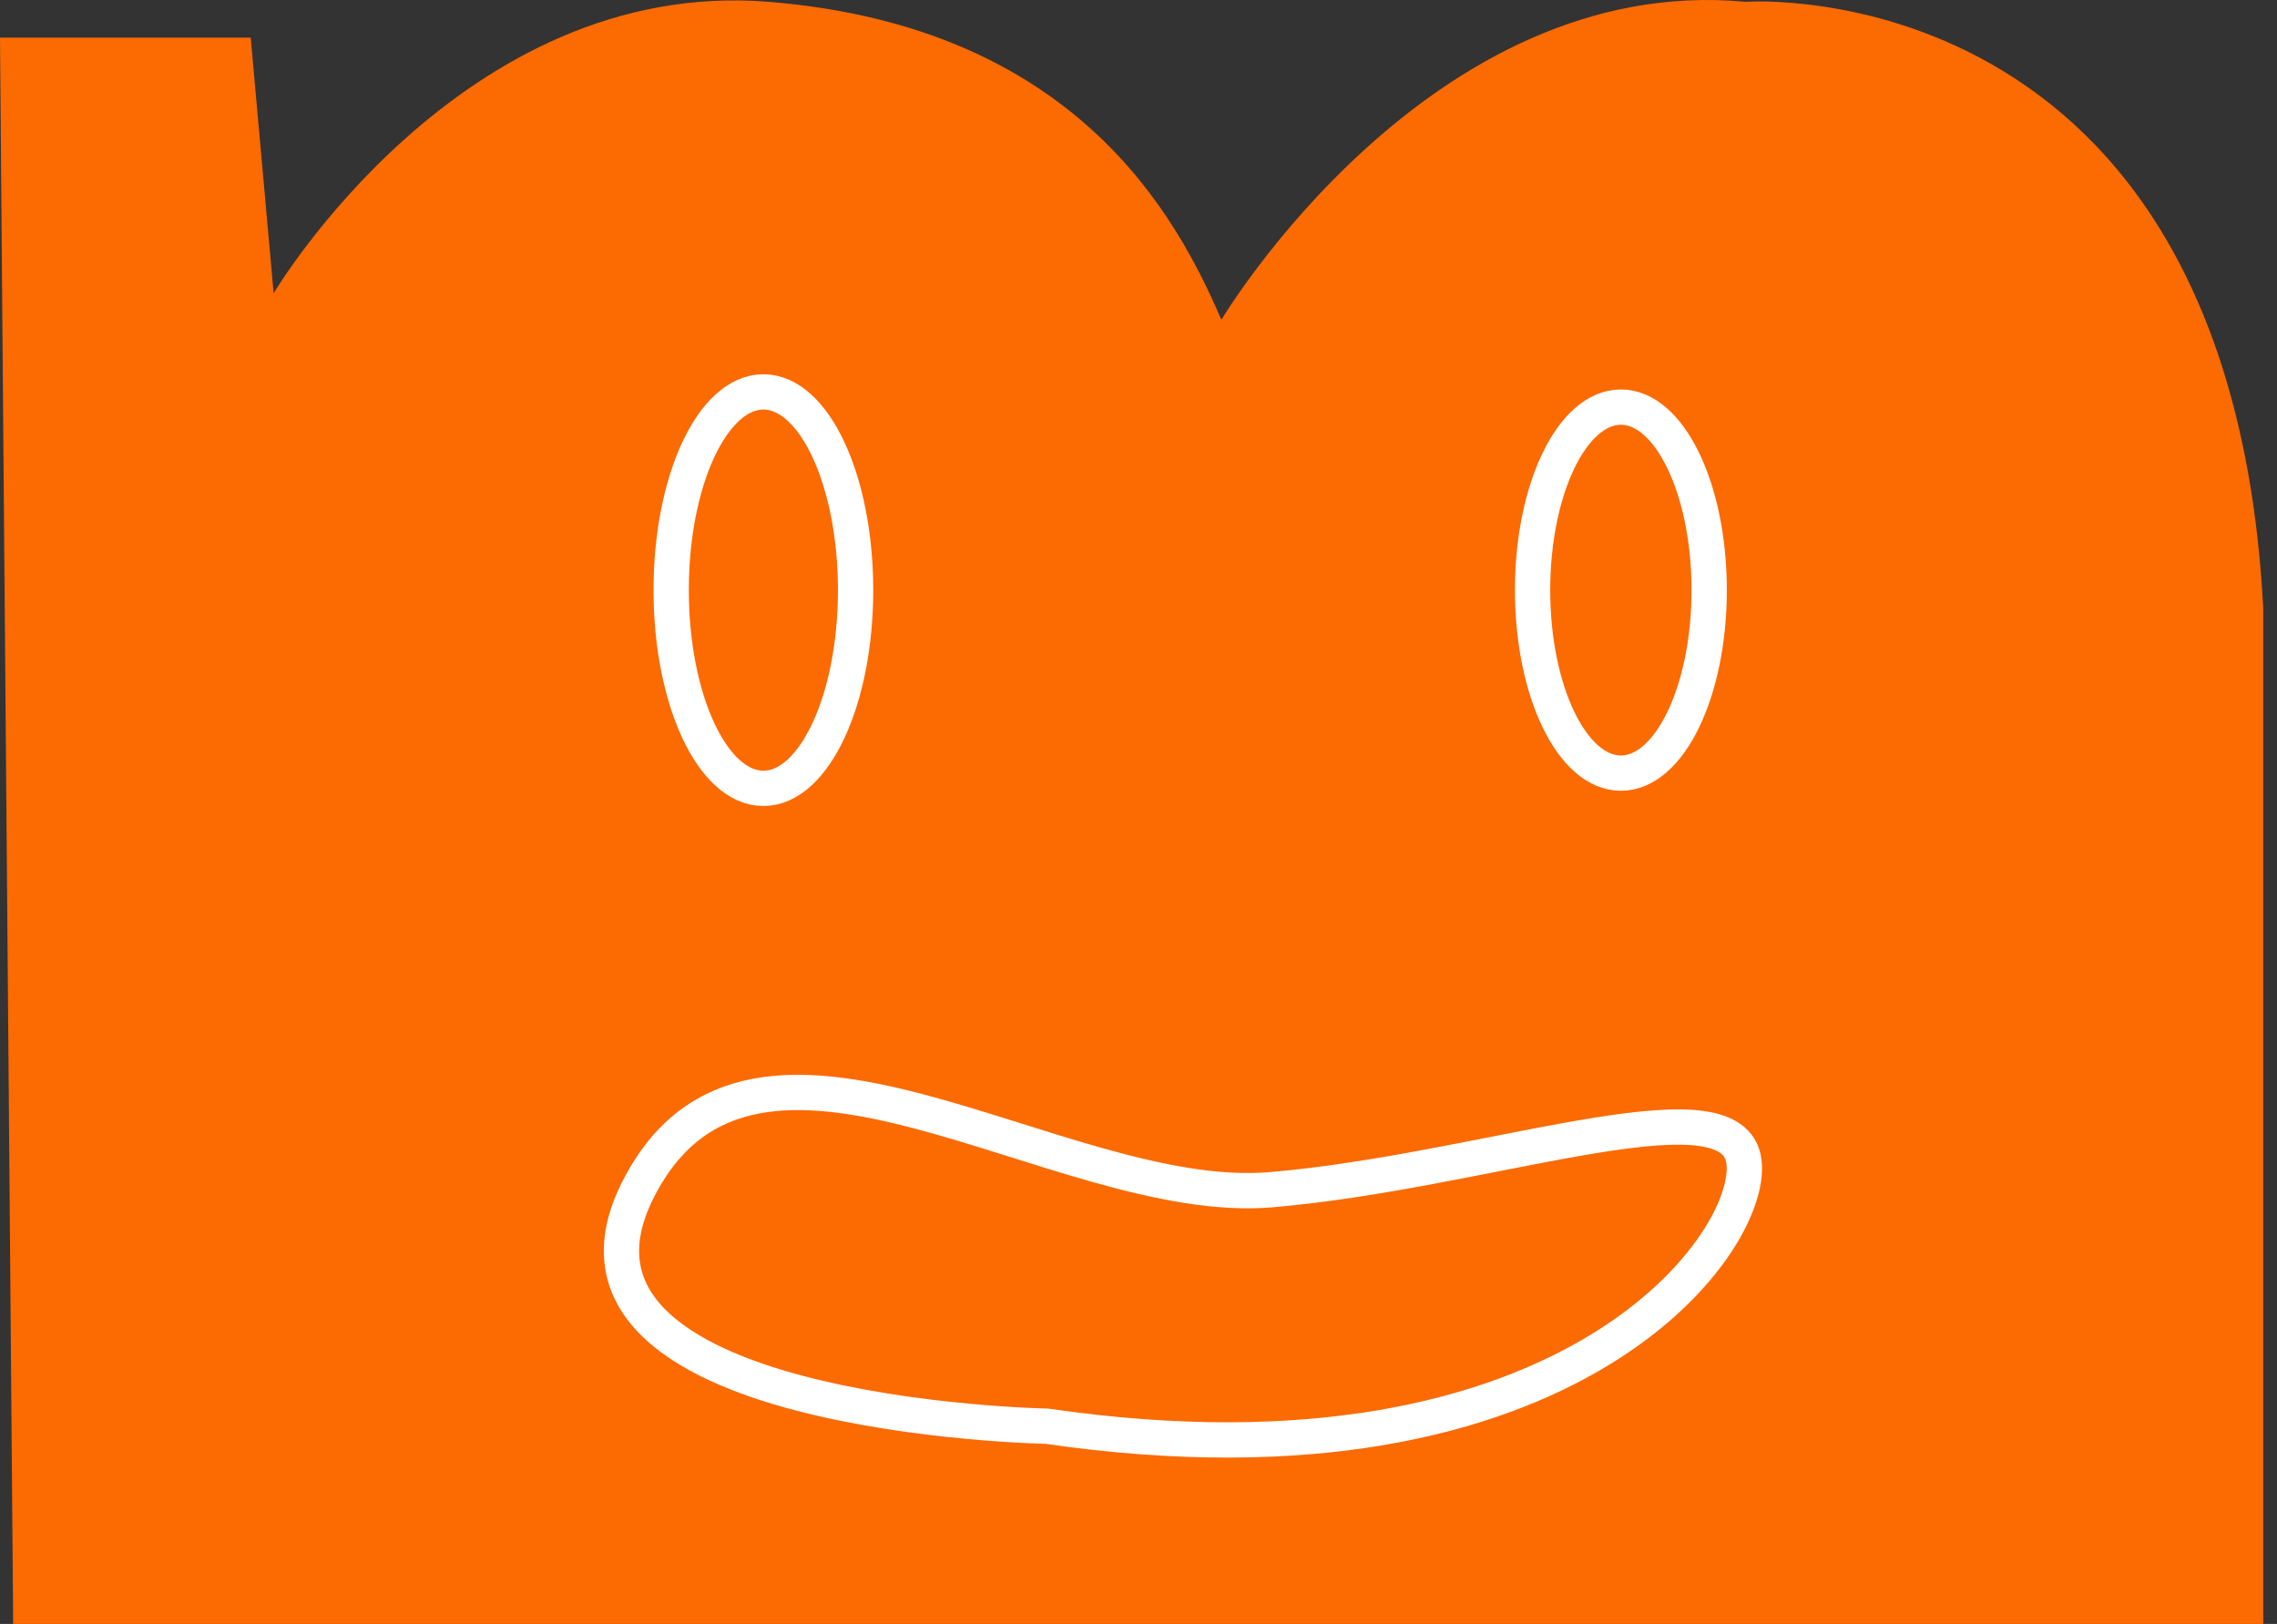 <?xml version="1.0" encoding="UTF-8"?> <svg xmlns="http://www.w3.org/2000/svg" width="129" height="92" viewBox="0 0 129 92" fill="none"><rect x="0" y="0" width="129" height="92" fill="#333333" stroke="none"/><path d="M0.746 91.972L0 2.133H14.204L15.503 16.615C15.503 16.615 26.114 -1.314 43.551 0.103C60.988 1.521 66.68 12.278 69.195 18.116C69.195 18.116 80.939 -1.592 98.901 0.103C98.901 0.103 126.314 -1.898 128.221 34.46V92H0.746V91.972Z" fill="#FC6A02"></path><path d="M59.303 80.797C59.303 80.797 29.624 80.269 36.145 67.399C42.667 54.501 59.938 68.428 72.014 67.399C84.09 66.371 97.769 61.2 98.764 65.592C99.731 69.957 89.285 85.161 59.303 80.797Z" stroke="white" stroke-width="2" stroke-miterlimit="10" stroke-linecap="round" stroke-linejoin="round"></path><path d="M43.248 44.662C46.133 44.662 48.472 39.634 48.472 33.432C48.472 27.23 46.133 22.202 43.248 22.202C40.363 22.202 38.024 27.23 38.024 33.432C38.024 39.634 40.363 44.662 43.248 44.662Z" stroke="white" stroke-width="2" stroke-miterlimit="10" stroke-linecap="round" stroke-linejoin="round"></path><path d="M91.828 43.8C94.591 43.8 96.831 39.158 96.831 33.432C96.831 27.706 94.591 23.064 91.828 23.064C89.065 23.064 86.826 27.706 86.826 33.432C86.826 39.158 89.065 43.8 91.828 43.8Z" stroke="white" stroke-width="2" stroke-miterlimit="10" stroke-linecap="round" stroke-linejoin="round"></path></svg> 